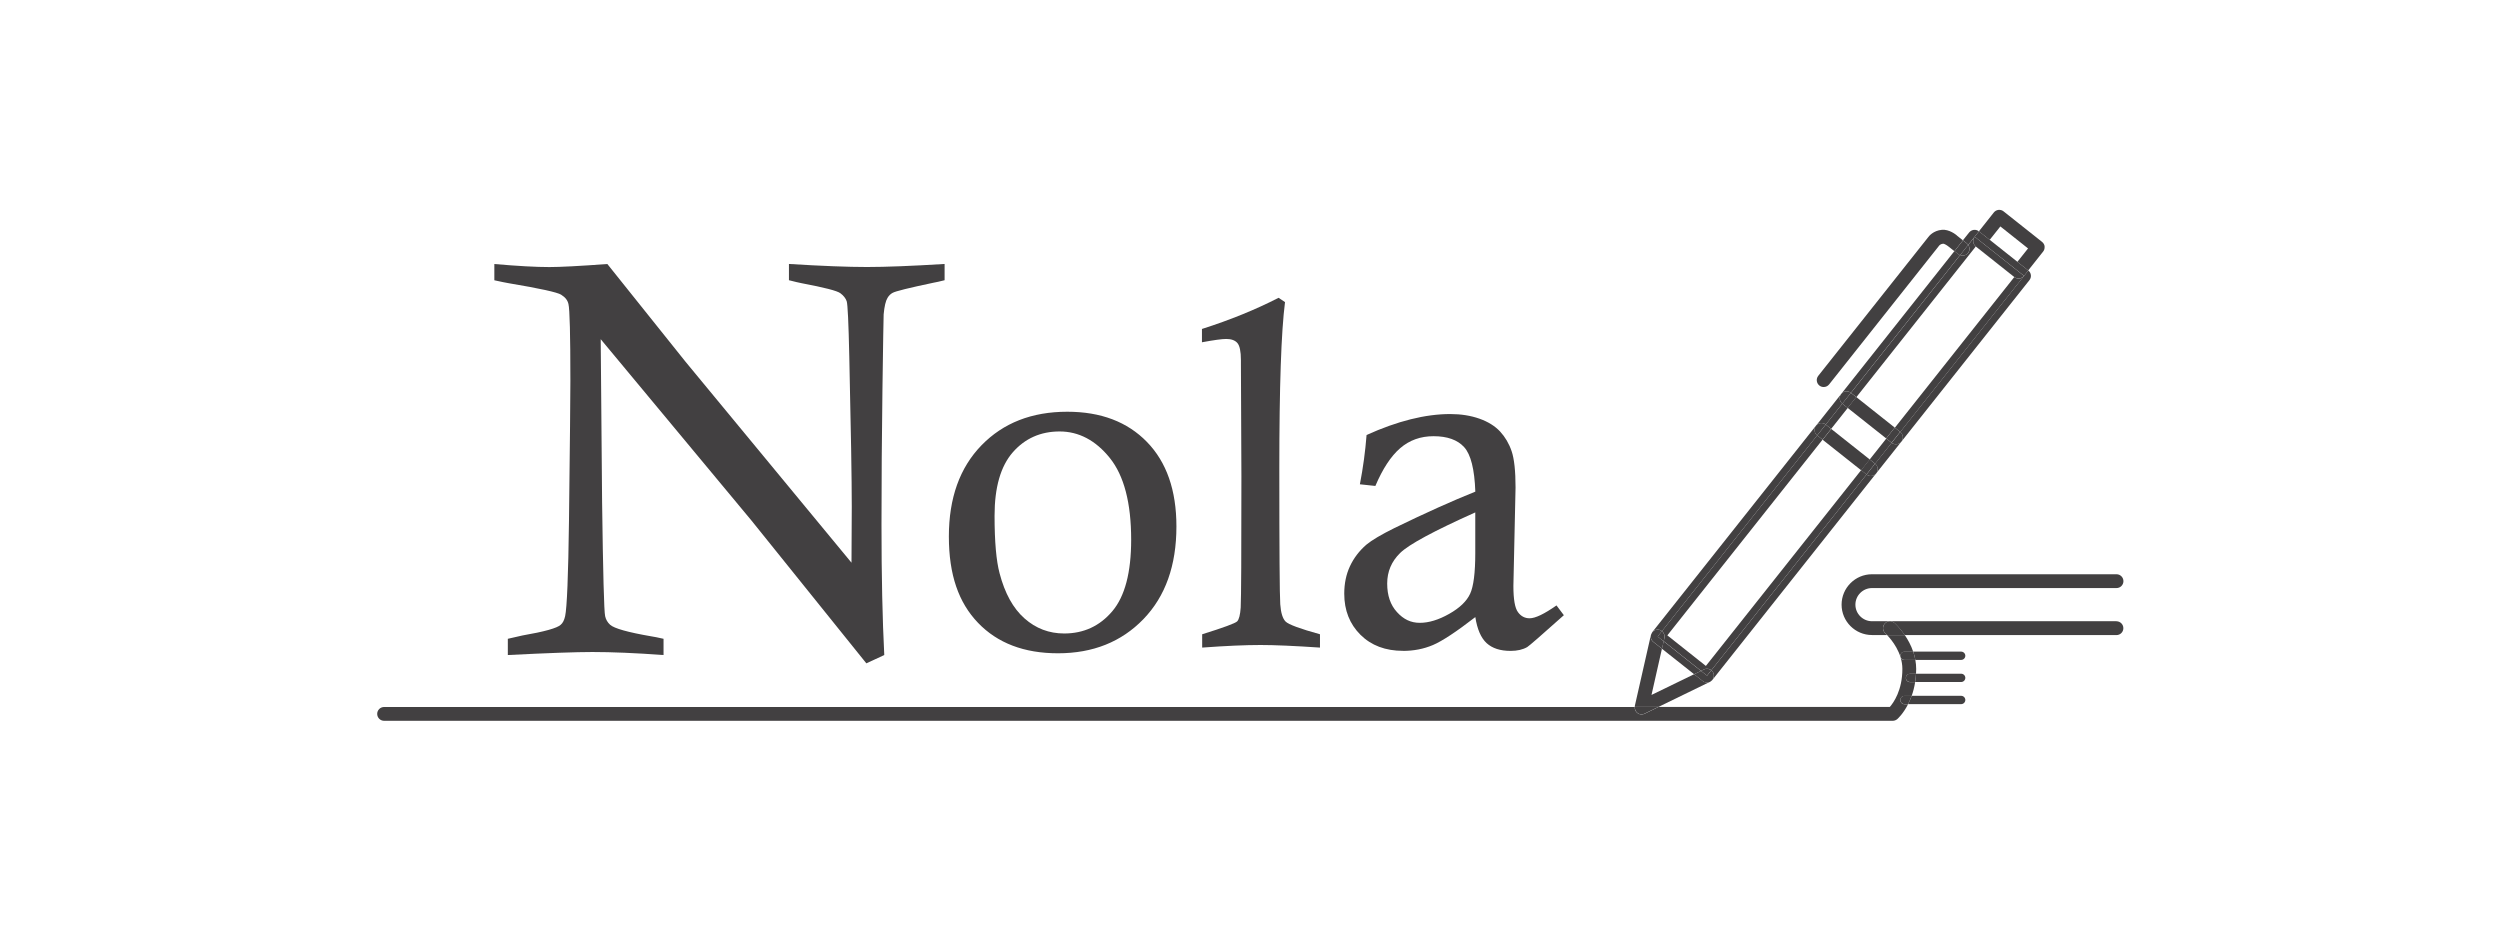 <svg width="137" height="51" viewBox="0 0 137 51" fill="none" xmlns="http://www.w3.org/2000/svg">
<path d="M30.757 16.155C30.978 16.291 31.108 16.461 31.151 16.661C31.221 16.942 31.257 18.348 31.257 20.873C31.257 21.657 31.233 24.204 31.181 28.514C31.142 31.554 31.069 33.304 30.969 33.767C30.918 33.989 30.839 34.146 30.727 34.237C30.536 34.419 29.837 34.615 28.628 34.824C28.447 34.864 28.18 34.924 27.829 35.006V35.896C30.033 35.784 31.578 35.73 32.465 35.73C33.522 35.73 34.821 35.784 36.362 35.896V35.006C36.06 34.937 35.833 34.891 35.684 34.87C34.406 34.649 33.655 34.437 33.434 34.237C33.292 34.107 33.201 33.949 33.162 33.767C33.101 33.507 33.047 31.421 32.995 27.514L32.919 18.587L41.181 28.526L47.476 36.351L48.458 35.896C48.358 33.952 48.306 31.572 48.306 28.753C48.306 26.366 48.324 23.898 48.358 21.346C48.394 18.793 48.415 17.421 48.424 17.23C48.464 16.788 48.536 16.485 48.636 16.325C48.706 16.204 48.797 16.113 48.909 16.052C49.06 15.961 49.808 15.777 51.159 15.492C51.289 15.471 51.492 15.425 51.764 15.356V14.465C49.953 14.577 48.533 14.632 47.507 14.632C46.48 14.632 45.026 14.577 43.234 14.465V15.356C43.546 15.437 43.782 15.492 43.942 15.522C45.172 15.755 45.871 15.934 46.05 16.067C46.226 16.198 46.341 16.343 46.398 16.506C46.453 16.667 46.501 17.678 46.541 19.541C46.631 23.526 46.677 26.27 46.677 27.772C46.677 28.404 46.671 29.428 46.662 30.836C40.993 23.971 37.965 20.301 37.571 19.828L33.283 14.468C31.756 14.58 30.697 14.635 30.103 14.635C29.37 14.635 28.365 14.58 27.09 14.468V15.359C27.453 15.44 27.723 15.495 27.905 15.525C29.585 15.807 30.536 16.016 30.757 16.152V16.155Z" fill="#424041"/>
<path d="M57.978 35.8C59.892 35.8 61.452 35.176 62.66 33.928C63.865 32.681 64.468 30.988 64.468 28.85C64.468 26.866 63.929 25.325 62.854 24.22C61.779 23.114 60.322 22.563 58.487 22.563C56.546 22.563 54.98 23.175 53.787 24.401C52.594 25.628 51.998 27.293 51.998 29.398C51.998 31.503 52.531 33.02 53.596 34.131C54.662 35.242 56.122 35.8 57.975 35.8H57.978ZM55.501 24.786C56.167 24.026 57.025 23.644 58.069 23.644C59.114 23.644 60.041 24.129 60.819 25.098C61.597 26.067 61.988 27.56 61.988 29.576C61.988 31.375 61.643 32.684 60.955 33.495C60.268 34.307 59.386 34.715 58.318 34.715C57.491 34.715 56.764 34.44 56.143 33.889C55.519 33.338 55.065 32.514 54.778 31.418C54.596 30.739 54.502 29.689 54.502 28.262C54.502 26.706 54.835 25.549 55.501 24.786V24.786Z" fill="#424041"/>
<path d="M67.805 18.793C67.935 18.941 68.002 19.253 68.002 19.732V19.913L68.029 26.109C68.029 30.37 68.017 32.765 67.99 33.295C67.963 33.695 67.899 33.946 67.796 34.052C67.693 34.155 67.054 34.392 65.879 34.758V35.488C67.19 35.391 68.256 35.346 69.08 35.346C69.852 35.346 70.936 35.394 72.335 35.488V34.758C71.239 34.455 70.612 34.222 70.452 34.062C70.291 33.901 70.191 33.583 70.158 33.111C70.125 32.638 70.107 30.158 70.107 25.67C70.107 21.182 70.21 18.187 70.419 16.555L70.067 16.319C68.817 16.961 67.415 17.533 65.867 18.027V18.757C66.518 18.636 66.963 18.575 67.197 18.575C67.475 18.575 67.678 18.648 67.808 18.796L67.805 18.793Z" fill="#424041"/>
<path d="M76.881 35.669C77.471 35.669 78.019 35.563 78.525 35.348C79.031 35.133 79.803 34.624 80.848 33.816C80.951 34.485 81.16 34.961 81.469 35.245C81.778 35.527 82.214 35.669 82.78 35.669C83.146 35.669 83.449 35.599 83.691 35.46C83.803 35.391 84.473 34.809 85.699 33.713L85.296 33.177C84.627 33.646 84.137 33.882 83.822 33.882C83.561 33.882 83.346 33.77 83.183 33.543C83.016 33.316 82.934 32.841 82.934 32.108L83.052 26.721C83.052 25.809 82.98 25.143 82.837 24.725C82.695 24.307 82.483 23.95 82.208 23.65C81.929 23.35 81.553 23.114 81.075 22.944C80.597 22.775 80.064 22.69 79.473 22.69C78.11 22.69 76.581 23.072 74.888 23.838C74.819 24.734 74.697 25.633 74.522 26.539L75.37 26.63C75.769 25.691 76.221 25 76.729 24.561C77.238 24.122 77.847 23.904 78.558 23.904C79.312 23.904 79.873 24.104 80.236 24.504C80.6 24.904 80.805 25.715 80.848 26.942C79.588 27.447 78.11 28.111 76.415 28.937C75.694 29.295 75.179 29.597 74.876 29.849C74.486 30.188 74.186 30.582 73.977 31.03C73.768 31.478 73.665 31.981 73.665 32.535C73.665 33.446 73.962 34.197 74.552 34.785C75.143 35.372 75.921 35.666 76.887 35.666L76.881 35.669ZM76.729 30.303C77.202 29.837 78.574 29.098 80.845 28.08V30.309C80.845 31.387 80.751 32.132 80.563 32.538C80.375 32.947 79.994 33.313 79.415 33.64C78.837 33.967 78.301 34.131 77.804 34.131C77.308 34.131 76.908 33.934 76.554 33.543C76.196 33.153 76.018 32.632 76.018 31.978C76.018 31.324 76.254 30.766 76.729 30.303Z" fill="#424041"/>
<path d="M91.168 35.143L91.074 35.551L92.837 36.947L93.215 36.766L91.168 35.143Z" fill="#424041"/>
<path d="M93.709 37.365C93.709 37.365 93.715 37.359 93.718 37.359C93.679 37.38 93.633 37.395 93.588 37.401C93.573 37.401 93.558 37.401 93.546 37.401C93.461 37.401 93.379 37.374 93.309 37.32L92.837 36.947L90.502 38.083L91.074 35.551L90.602 35.179C90.481 35.085 90.435 34.93 90.472 34.791C90.472 34.791 90.472 34.797 90.469 34.8L89.588 38.685C89.585 38.703 89.588 38.722 89.585 38.737H90.887L93.706 37.365H93.709Z" fill="#424041"/>
<path d="M93.885 36.86C93.861 36.808 93.821 36.766 93.779 36.732L93.546 37.026L93.215 36.766L92.837 36.95L93.309 37.323C93.376 37.377 93.461 37.405 93.546 37.405C93.561 37.405 93.576 37.405 93.588 37.405C93.633 37.399 93.679 37.383 93.718 37.362C93.742 37.35 93.76 37.332 93.779 37.314C93.797 37.299 93.818 37.287 93.833 37.268C93.924 37.156 93.951 36.999 93.885 36.863V36.86Z" fill="#424041"/>
<path d="M90.605 35.178L91.078 35.551L91.171 35.142L90.841 34.882L91.074 34.588C91.032 34.555 90.984 34.527 90.926 34.512C90.775 34.476 90.629 34.539 90.541 34.651C90.523 34.676 90.514 34.703 90.502 34.727C90.493 34.748 90.481 34.767 90.475 34.788C90.439 34.927 90.484 35.081 90.605 35.175V35.178Z" fill="#424041"/>
<path d="M91.071 34.588L90.838 34.882L91.168 35.143L91.208 34.967C91.241 34.822 91.183 34.676 91.071 34.588Z" fill="#424041"/>
<path d="M93.376 36.687L93.212 36.765L93.543 37.026L93.776 36.732C93.667 36.644 93.512 36.62 93.376 36.687V36.687Z" fill="#424041"/>
<path d="M107.473 36.163C107.597 36.163 107.7 36.06 107.7 35.936C107.7 35.812 107.597 35.709 107.473 35.709H104.844C104.892 35.854 104.935 36.005 104.962 36.163H107.473Z" fill="#424041"/>
<path d="M107.473 37.374C107.597 37.374 107.7 37.271 107.7 37.147C107.7 37.023 107.597 36.92 107.473 36.92H104.998C104.989 37.08 104.974 37.232 104.95 37.374H107.473V37.374Z" fill="#424041"/>
<path d="M107.473 38.586C107.597 38.586 107.7 38.483 107.7 38.358C107.7 38.234 107.597 38.131 107.473 38.131H104.759C104.699 38.301 104.632 38.452 104.562 38.586H107.473V38.586Z" fill="#424041"/>
<path d="M115.985 34.043H102.585C102.085 34.043 101.676 33.635 101.676 33.135C101.676 32.635 102.085 32.226 102.585 32.226H115.985C116.194 32.226 116.364 32.057 116.364 31.848C116.364 31.639 116.194 31.469 115.985 31.469H102.585C101.667 31.469 100.919 32.217 100.919 33.135C100.919 34.052 101.667 34.8 102.585 34.8H103.415C103.357 34.74 103.321 34.706 103.318 34.706C103.16 34.567 103.145 34.328 103.284 34.173C103.424 34.016 103.663 34.004 103.817 34.14C103.842 34.161 104.108 34.404 104.381 34.803H115.982C116.191 34.803 116.36 34.634 116.36 34.425C116.36 34.216 116.191 34.046 115.982 34.046L115.985 34.043Z" fill="#424041"/>
<path d="M104.25 36.656C104.25 37.831 103.766 38.507 103.563 38.74H90.89L90.126 39.112C90.075 39.137 90.017 39.152 89.96 39.152C89.875 39.152 89.793 39.124 89.724 39.07C89.624 38.991 89.575 38.867 89.585 38.743H21.049C20.84 38.743 20.67 38.913 20.67 39.121C20.67 39.33 20.84 39.5 21.049 39.5H103.72C103.811 39.5 103.899 39.467 103.969 39.409C103.993 39.388 104.293 39.121 104.562 38.592H104.365C104.241 38.592 104.138 38.489 104.138 38.364C104.138 38.24 104.241 38.137 104.365 38.137H104.759C104.838 37.916 104.905 37.662 104.95 37.38H104.668C104.544 37.38 104.441 37.277 104.441 37.153C104.441 37.029 104.544 36.926 104.668 36.926H104.998C105.004 36.838 105.007 36.753 105.007 36.66C105.007 36.49 104.989 36.326 104.962 36.169H104.365C104.241 36.169 104.138 36.066 104.138 35.942C104.138 35.818 104.241 35.715 104.365 35.715H104.844C104.723 35.36 104.553 35.051 104.384 34.806H103.415C103.654 35.054 104.25 35.766 104.25 36.66V36.656Z" fill="#424041"/>
<path d="M112.048 13.511C112.036 13.411 111.985 13.321 111.906 13.257L109.795 11.582C109.632 11.452 109.392 11.479 109.262 11.643L108.445 12.675L109.795 13.748L109.035 13.145L109.62 12.409L111.137 13.614L110.552 14.35L111.146 14.819L111.963 13.787C112.027 13.708 112.054 13.608 112.042 13.508L112.048 13.511Z" fill="#424041"/>
<path d="M110.558 14.35L109.798 13.751L110.558 14.35Z" fill="#424041"/>
<path d="M110.913 15.123L104.132 23.671C104.296 23.802 104.323 24.041 104.193 24.204L111.212 15.353C111.343 15.189 111.315 14.953 111.152 14.823L110.916 15.12H110.913V15.123Z" fill="#424041"/>
<path d="M103.663 24.265L102.754 25.409C102.918 25.54 102.945 25.776 102.815 25.939L104.193 24.204C104.117 24.298 104.008 24.346 103.896 24.346C103.814 24.346 103.729 24.319 103.66 24.265H103.663Z" fill="#424041"/>
<path d="M102.285 26.003L93.779 36.732C93.821 36.766 93.86 36.808 93.885 36.859C93.951 36.999 93.927 37.156 93.833 37.265C93.833 37.265 93.839 37.262 93.839 37.259L102.815 25.939C102.739 26.033 102.63 26.082 102.518 26.082C102.436 26.082 102.352 26.055 102.282 26L102.285 26.003Z" fill="#424041"/>
<path d="M99.517 23.326L90.541 34.646C90.541 34.646 90.541 34.649 90.541 34.652C90.626 34.537 90.775 34.476 90.926 34.513C90.984 34.525 91.032 34.552 91.074 34.588L99.581 23.859C99.417 23.729 99.39 23.493 99.52 23.326H99.517Z" fill="#424041"/>
<path d="M100.05 23.266L100.959 22.121C100.795 21.991 100.768 21.754 100.898 21.588L99.52 23.326C99.65 23.163 99.887 23.135 100.053 23.266H100.05Z" fill="#424041"/>
<path d="M101.428 21.527L107.412 13.978C107.379 13.966 107.342 13.95 107.312 13.926L107.103 13.76L100.898 21.588C101.028 21.424 101.264 21.397 101.428 21.527Z" fill="#424041"/>
<path d="M107.857 13.421L108.208 12.975L108.445 12.676C108.366 12.615 108.266 12.585 108.166 12.597C108.066 12.609 107.975 12.661 107.912 12.736L107.569 13.166L107.778 13.333C107.809 13.357 107.83 13.387 107.851 13.418L107.857 13.421Z" fill="#424041"/>
<path d="M110.558 14.35L109.798 13.747L108.448 12.675L108.211 12.972L110.916 15.116V15.122L111.152 14.822L110.558 14.353V14.35Z" fill="#424041"/>
<path d="M103.369 24.033L102.462 25.177L102.758 25.412L103.665 24.268L103.369 24.033Z" fill="#424041"/>
<path d="M101.255 22.357L100.959 22.121L100.05 23.265L100.347 23.502L101.255 22.357Z" fill="#424041"/>
<path d="M101.988 25.767L93.482 36.493L91.371 34.818L99.877 24.092L99.581 23.856L91.074 34.585C91.183 34.673 91.244 34.815 91.211 34.964L91.171 35.139L93.218 36.763L93.382 36.684C93.518 36.617 93.67 36.641 93.782 36.729L102.288 26L101.991 25.764L101.988 25.767Z" fill="#424041"/>
<path d="M107.845 13.866C107.739 13.999 107.563 14.038 107.415 13.978L101.431 21.527L101.728 21.764L108.275 13.505L110.386 15.18L103.839 23.438L104.135 23.674L110.916 15.126C110.84 15.216 110.734 15.265 110.622 15.265C110.54 15.265 110.455 15.238 110.386 15.183L108.275 13.508C108.196 13.445 108.145 13.354 108.133 13.254C108.12 13.154 108.151 13.057 108.211 12.979L107.86 13.424C107.951 13.557 107.954 13.736 107.848 13.869L107.845 13.866Z" fill="#424041"/>
<path d="M108.272 13.505L110.383 15.18C110.452 15.234 110.534 15.261 110.619 15.261C110.728 15.261 110.837 15.213 110.913 15.122V15.116L108.211 12.972C108.151 13.054 108.124 13.151 108.133 13.251C108.145 13.351 108.196 13.442 108.275 13.505H108.272Z" fill="#424041"/>
<path d="M101.72 21.756L101.249 22.35L103.361 24.024L103.831 23.431L101.72 21.756Z" fill="#424041"/>
<path d="M104.132 23.671L103.663 24.265C103.733 24.319 103.814 24.347 103.899 24.347C104.011 24.347 104.12 24.298 104.196 24.204C104.326 24.041 104.299 23.802 104.135 23.671H104.132Z" fill="#424041"/>
<path d="M100.959 22.121L101.428 21.527C101.265 21.397 101.025 21.424 100.898 21.588C100.768 21.751 100.795 21.991 100.959 22.121Z" fill="#424041"/>
<path d="M101.427 21.528L100.956 22.121L101.253 22.356L101.723 21.763L101.427 21.528Z" fill="#424041"/>
<path d="M103.832 23.433L103.362 24.026L103.658 24.261L104.129 23.668L103.832 23.433Z" fill="#424041"/>
<path d="M107.245 12.909C107.176 12.848 106.809 12.558 106.416 12.594C105.949 12.636 105.707 12.933 105.64 13.03L99.641 20.595C99.511 20.758 99.538 20.997 99.702 21.128C99.772 21.182 99.853 21.209 99.938 21.209C100.05 21.209 100.159 21.161 100.235 21.067L106.24 13.493C106.24 13.493 106.258 13.469 106.267 13.457C106.267 13.457 106.34 13.366 106.485 13.354C106.537 13.354 106.67 13.424 106.764 13.499L107.1 13.766L107.569 13.172L107.242 12.912L107.245 12.909Z" fill="#424041"/>
<path d="M107.412 13.981L107.854 13.424C107.833 13.393 107.812 13.363 107.781 13.339L107.572 13.172L107.103 13.766L107.312 13.932C107.342 13.957 107.379 13.969 107.412 13.984V13.981Z" fill="#424041"/>
<path d="M107.845 13.866C107.951 13.732 107.948 13.554 107.857 13.42L107.415 13.978C107.566 14.035 107.742 13.999 107.845 13.866V13.866Z" fill="#424041"/>
<path d="M100.352 23.506L99.881 24.099L101.993 25.773L102.463 25.18L100.352 23.506Z" fill="#424041"/>
<path d="M99.581 23.859L100.05 23.265C99.887 23.135 99.647 23.163 99.517 23.326C99.387 23.489 99.414 23.729 99.578 23.859H99.581Z" fill="#424041"/>
<path d="M102.754 25.409L102.285 26.003C102.355 26.057 102.436 26.084 102.521 26.084C102.633 26.084 102.742 26.036 102.818 25.942C102.948 25.779 102.921 25.539 102.757 25.409H102.754Z" fill="#424041"/>
<path d="M100.05 23.266L99.581 23.859L99.878 24.092L100.347 23.502L100.05 23.266Z" fill="#424041"/>
<path d="M102.455 25.172L101.985 25.766L102.281 26.001L102.752 25.408L102.455 25.172Z" fill="#424041"/>
<path d="M89.724 39.064C89.79 39.118 89.875 39.146 89.96 39.146C90.017 39.146 90.072 39.134 90.126 39.106L90.89 38.734H89.588C89.578 38.858 89.627 38.982 89.727 39.061L89.724 39.064Z" fill="#424041"/>
<path d="M104.138 35.936C104.138 36.06 104.241 36.163 104.365 36.163H104.962C104.935 36.005 104.892 35.854 104.844 35.709H104.365C104.241 35.709 104.138 35.812 104.138 35.936V35.936Z" fill="#424041"/>
<path d="M104.441 37.147C104.441 37.271 104.544 37.374 104.668 37.374H104.95C104.971 37.232 104.989 37.08 104.998 36.92H104.668C104.544 36.92 104.441 37.023 104.441 37.147V37.147Z" fill="#424041"/>
<path d="M104.138 38.358C104.138 38.483 104.241 38.586 104.365 38.586H104.562C104.632 38.452 104.699 38.301 104.759 38.131H104.365C104.241 38.131 104.138 38.234 104.138 38.358V38.358Z" fill="#424041"/>
<path d="M103.82 34.14C103.663 34.001 103.424 34.016 103.287 34.173C103.148 34.331 103.163 34.57 103.321 34.706C103.321 34.706 103.36 34.742 103.418 34.8H104.387C104.111 34.4 103.845 34.158 103.823 34.137L103.82 34.14Z" fill="#424041"/>
</svg>
